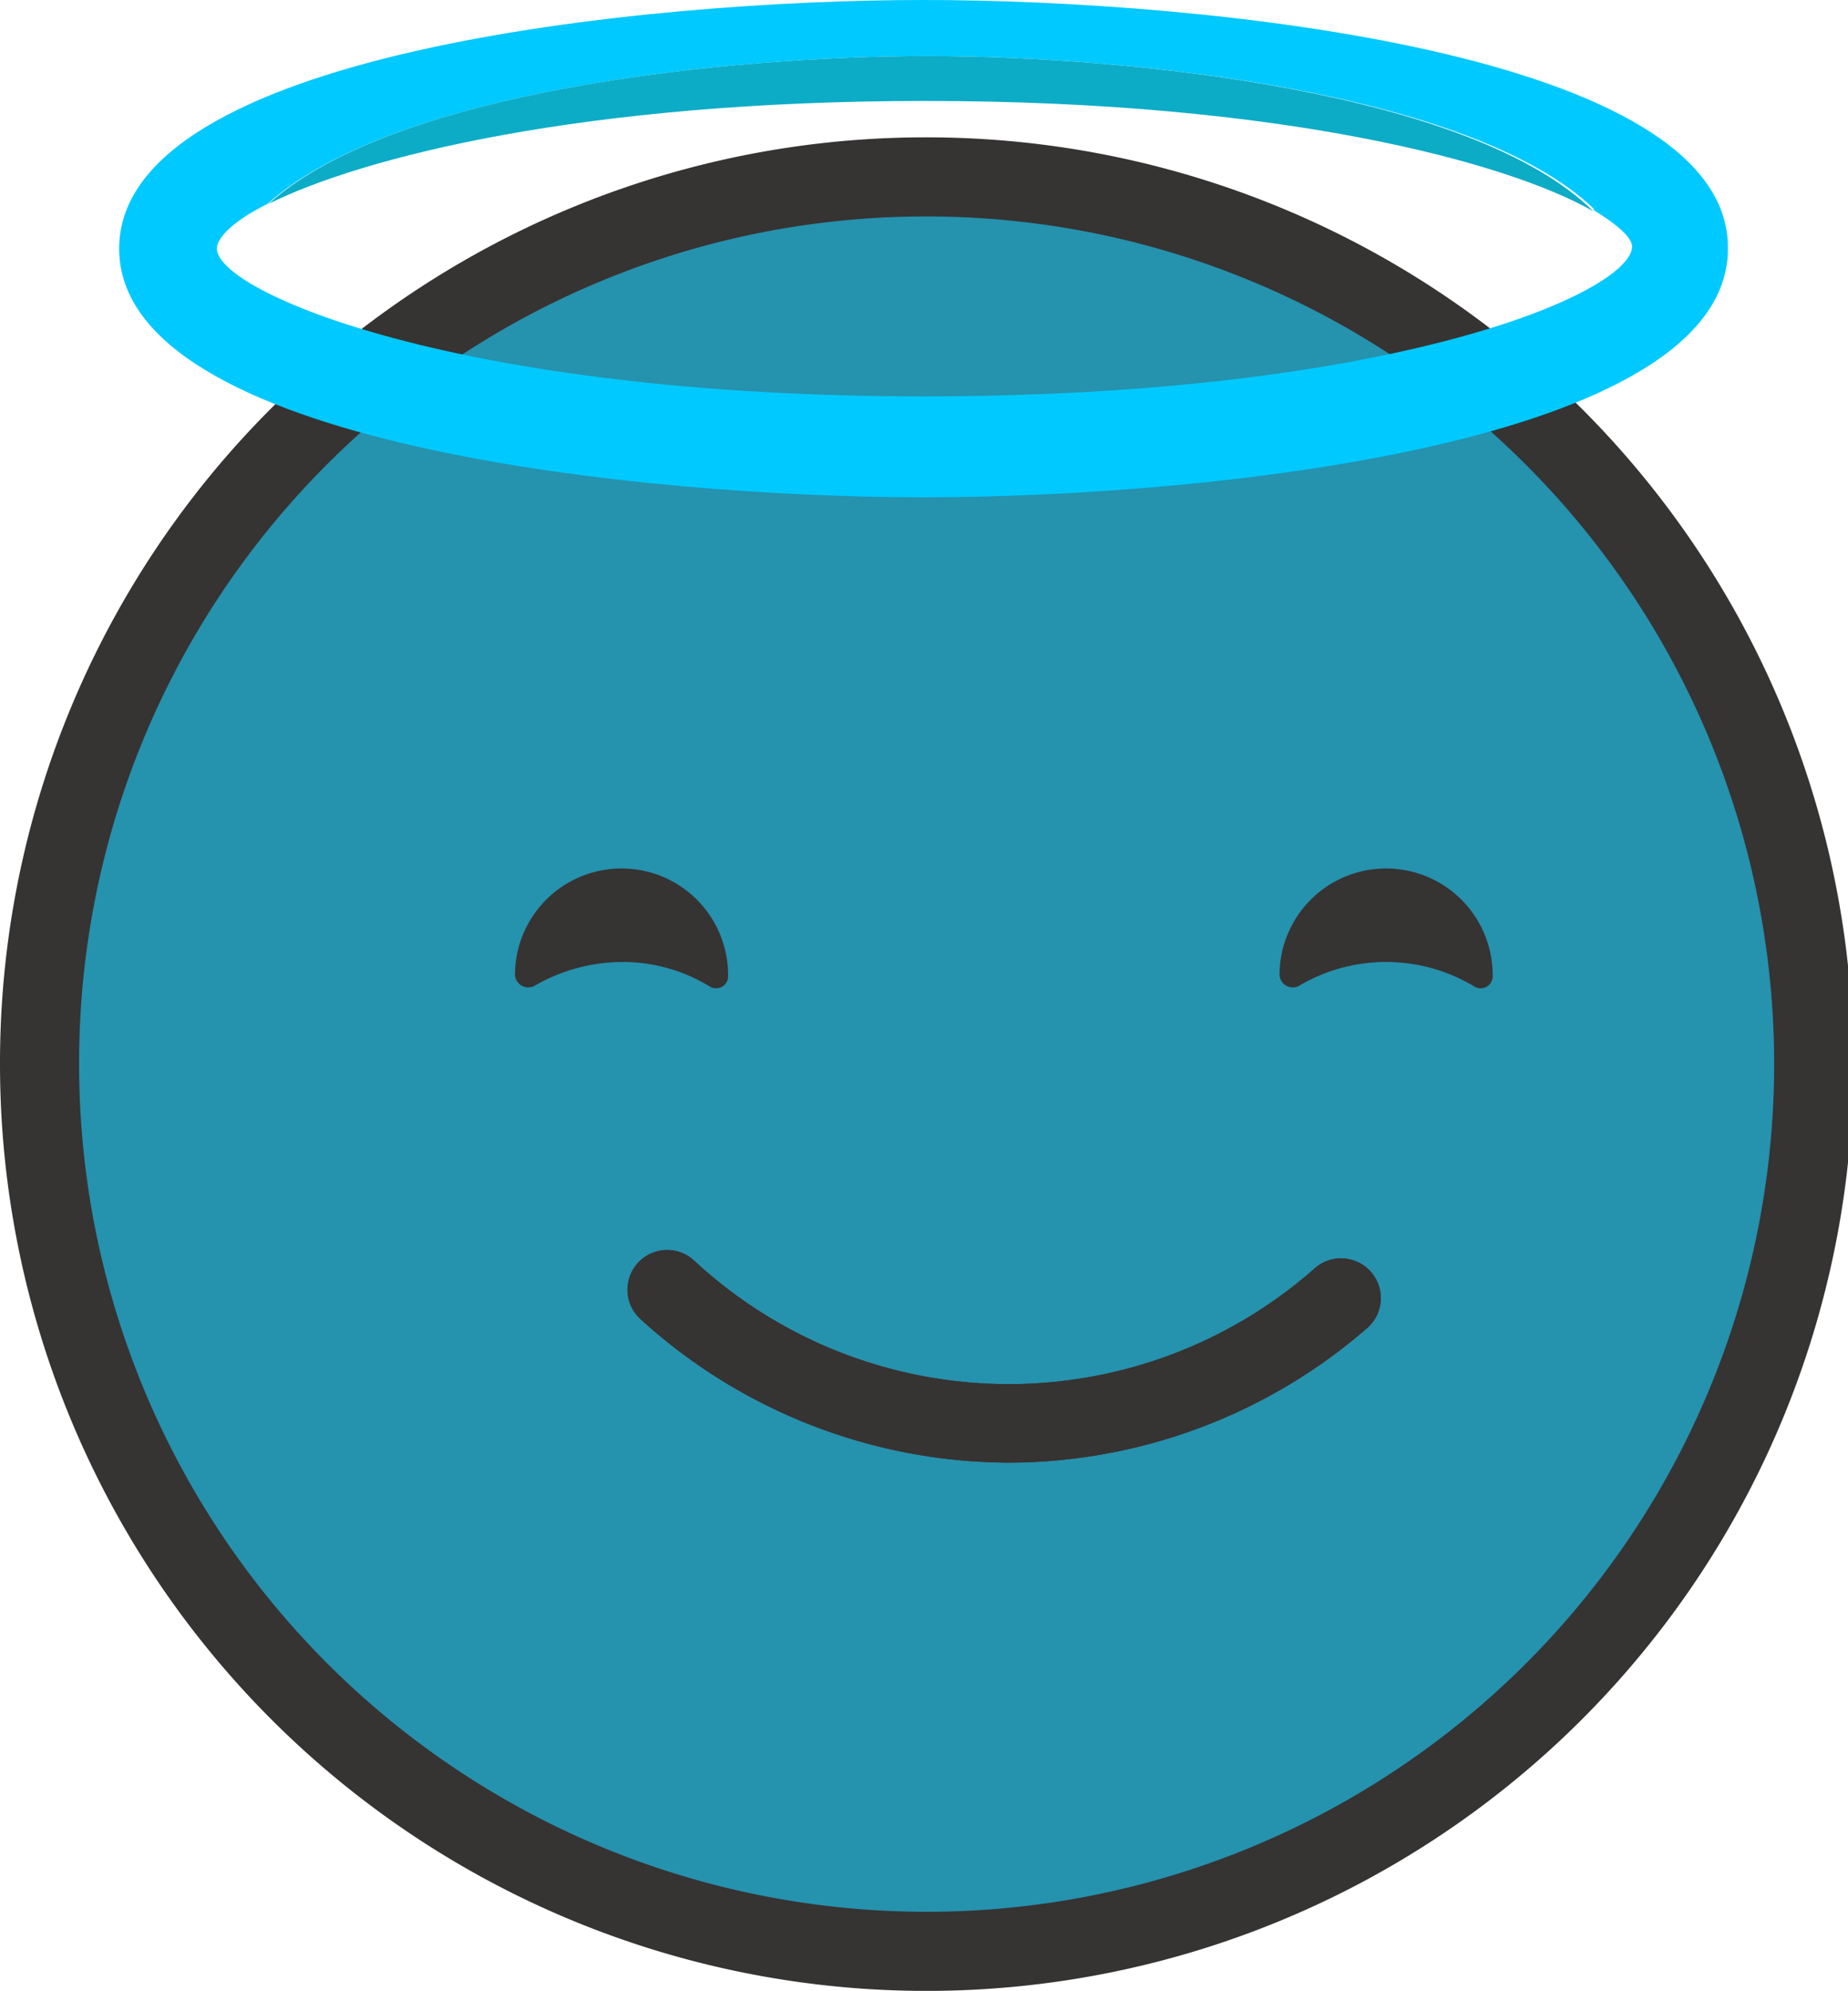 <svg xmlns="http://www.w3.org/2000/svg" viewBox="0 0 46.725 50.329">
    <defs>
        <style>
            .prefix__cls-2{fill:#363333}
        </style>
    </defs>
    <g id="prefix__calm_small" transform="translate(1)">
        <path id="prefix__Path_40" fill="#2592ae" stroke="#363333" stroke-width="2px" d="M22.362 0A22.429 22.429 0 1 1 0 22.429 22.4 22.4 0 0 1 22.362 0z" data-name="Path 40" transform="translate(0 4.472)"/>
        <g id="prefix__Group_29" data-name="Group 29" transform="translate(12.021 21.955)">
            <g id="prefix__Group_26" data-name="Group 26" transform="translate(19.331)">
                <g id="prefix__Group_25" data-name="Group 25">
                    <path id="prefix__Path_3" d="M62.915 46.078a.305.305 0 0 0 .473-.284 2.694 2.694 0 1 0-5.388 0 .337.337 0 0 0 .473.284 4.323 4.323 0 0 1 4.443 0z" class="prefix__cls-2" data-name="Path 3" transform="translate(-58 -43.1)"/>
                </g>
            </g>
            <g id="prefix__Group_28" data-name="Group 28">
                <g id="prefix__Group_27" data-name="Group 27">
                    <path id="prefix__Path_4" d="M22.015 46.078a.305.305 0 0 0 .473-.284 2.694 2.694 0 0 0-5.388 0 .337.337 0 0 0 .473.284 4.477 4.477 0 0 1 2.221-.614 4.216 4.216 0 0 1 2.221.614z" class="prefix__cls-2" data-name="Path 4" transform="translate(-17.1 -43.1)"/>
                </g>
            </g>
        </g>
        <g id="prefix__Group_32" data-name="Group 32" transform="translate(14.858 31.593)">
            <g id="prefix__Group_31" data-name="Group 31">
                <g id="prefix__Group_30" data-name="Group 30">
                    <path id="prefix__Path_5" fill="#562912" d="M32.748 68.694a13.877 13.877 0 0 1-9.311-3.639 1 1 0 1 1 1.371-1.465 11.691 11.691 0 0 0 15.692.189 1 1 0 1 1 1.323 1.512 13.85 13.85 0 0 1-9.075 3.403z" data-name="Path 5" transform="translate(-23.112 -63.312)"/>
                </g>
            </g>
        </g>
        <g id="prefix__Group_35" data-name="Group 35" transform="translate(2.013)">
            <g id="prefix__Group_33" data-name="Group 33">
                <path id="prefix__Path_6" fill="#00c9ff" d="M20.538 0C13.5 0 .2 1.323.2 6.286s13.3 6.286 20.338 6.286 20.338-1.323 20.338-6.286C40.923 1.323 27.618 0 20.538 0zm0 10.02c-11.785 0-17.867-2.647-17.867-3.734 0-.284.428-.709 1.283-1.134 3.231-2.883 11.737-3.734 16.679-3.734 5.084 0 13.78.9 16.869 3.876h-.048c.618.378 1 .709 1 .945C38.4 7.42 32.37 10.02 20.538 10.02z" data-name="Path 6" transform="translate(-.2)"/>
            </g>
            <g id="prefix__Group_34" data-name="Group 34" transform="translate(3.781 1.418)">
                <path id="prefix__Path_7" fill="#0cacc6" d="M41.691 6.923C38.647 3.9 29.941 3 24.85 3 19.9 3 11.387 3.851 8.2 6.734c2.379-1.182 7.945-2.6 16.6-2.6 9.042 0 14.75 1.56 16.891 2.789z" data-name="Path 7" transform="translate(-8.2 -3)"/>
            </g>
        </g>
        <g id="prefix__Group_66" data-name="Group 66" transform="translate(14.858 31.593)">
            <g id="prefix__Group_31-2" data-name="Group 31">
                <g id="prefix__Group_30-2" data-name="Group 30">
                    <path id="prefix__Path_5-2" d="M32.748 68.694a13.877 13.877 0 0 1-9.311-3.639 1 1 0 1 1 1.371-1.465 11.691 11.691 0 0 0 15.692.189 1 1 0 1 1 1.323 1.512 13.85 13.85 0 0 1-9.075 3.403z" class="prefix__cls-2" data-name="Path 5" transform="translate(-23.112 -63.312)"/>
                </g>
            </g>
        </g>
    </g>
</svg>
